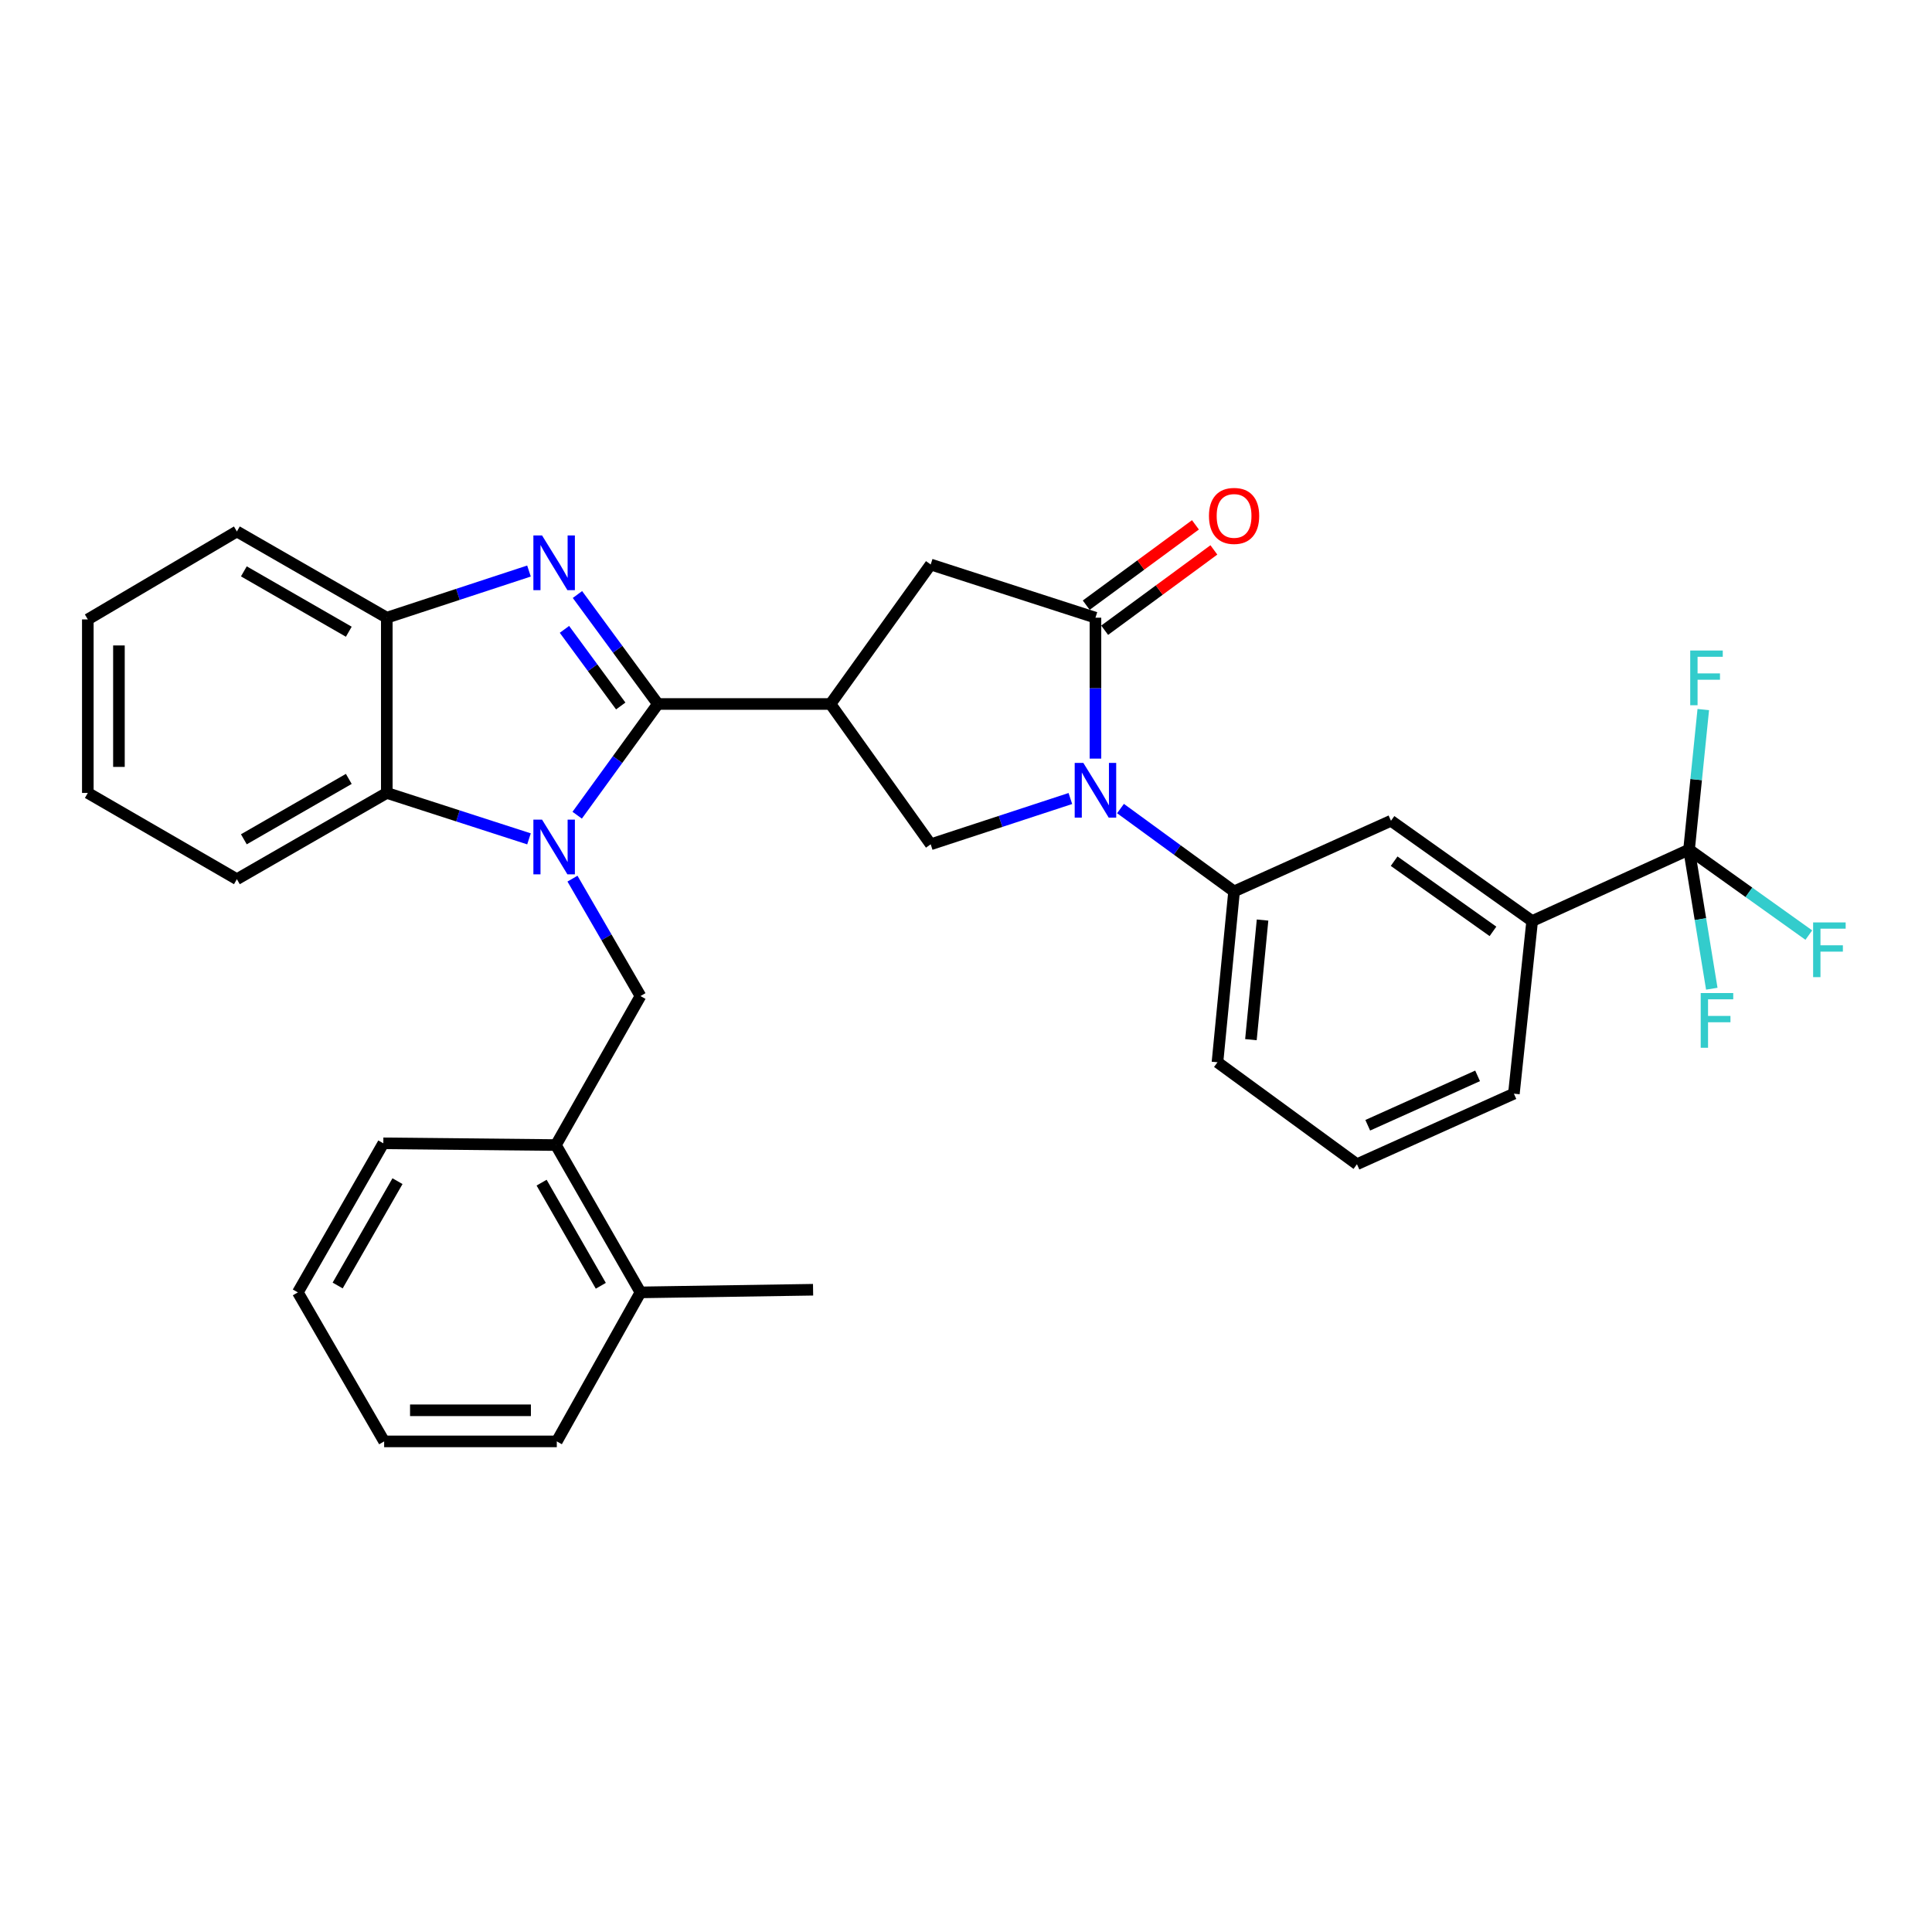 <?xml version='1.0' encoding='iso-8859-1'?>
<svg version='1.1' baseProfile='full'
              xmlns='http://www.w3.org/2000/svg'
                      xmlns:rdkit='http://www.rdkit.org/xml'
                      xmlns:xlink='http://www.w3.org/1999/xlink'
                  xml:space='preserve'
width='1000px' height='1000px' viewBox='0 0 1000 1000'>
<!-- END OF HEADER -->
<rect style='opacity:1.0;fill:#FFFFFF;stroke:none' width='1000' height='1000' x='0' y='0'> </rect>
<path class='bond-0' d='M 340.518,364.381 L 319.634,393.166' style='fill:none;fill-rule:evenodd;stroke:#000000;stroke-width:6px;stroke-linecap:butt;stroke-linejoin:miter;stroke-opacity:1' />
<path class='bond-0' d='M 319.634,393.166 L 298.751,421.951' style='fill:none;fill-rule:evenodd;stroke:#0000FF;stroke-width:6px;stroke-linecap:butt;stroke-linejoin:miter;stroke-opacity:1' />
<path class='bond-1' d='M 340.518,364.381 L 319.703,336.052' style='fill:none;fill-rule:evenodd;stroke:#000000;stroke-width:6px;stroke-linecap:butt;stroke-linejoin:miter;stroke-opacity:1' />
<path class='bond-1' d='M 319.703,336.052 L 298.889,307.722' style='fill:none;fill-rule:evenodd;stroke:#0000FF;stroke-width:6px;stroke-linecap:butt;stroke-linejoin:miter;stroke-opacity:1' />
<path class='bond-1' d='M 321.296,365.417 L 306.726,345.587' style='fill:none;fill-rule:evenodd;stroke:#000000;stroke-width:6px;stroke-linecap:butt;stroke-linejoin:miter;stroke-opacity:1' />
<path class='bond-1' d='M 306.726,345.587 L 292.156,325.756' style='fill:none;fill-rule:evenodd;stroke:#0000FF;stroke-width:6px;stroke-linecap:butt;stroke-linejoin:miter;stroke-opacity:1' />
<path class='bond-2' d='M 340.518,364.381 L 429.86,364.381' style='fill:none;fill-rule:evenodd;stroke:#000000;stroke-width:6px;stroke-linecap:butt;stroke-linejoin:miter;stroke-opacity:1' />
<path class='bond-6' d='M 273.804,434.193 L 237.005,422.307' style='fill:none;fill-rule:evenodd;stroke:#0000FF;stroke-width:6px;stroke-linecap:butt;stroke-linejoin:miter;stroke-opacity:1' />
<path class='bond-6' d='M 237.005,422.307 L 200.206,410.421' style='fill:none;fill-rule:evenodd;stroke:#000000;stroke-width:6px;stroke-linecap:butt;stroke-linejoin:miter;stroke-opacity:1' />
<path class='bond-8' d='M 296.312,454.786 L 313.91,485.17' style='fill:none;fill-rule:evenodd;stroke:#0000FF;stroke-width:6px;stroke-linecap:butt;stroke-linejoin:miter;stroke-opacity:1' />
<path class='bond-8' d='M 313.91,485.17 L 331.508,515.554' style='fill:none;fill-rule:evenodd;stroke:#000000;stroke-width:6px;stroke-linecap:butt;stroke-linejoin:miter;stroke-opacity:1' />
<path class='bond-9' d='M 273.801,295.567 L 237.003,307.643' style='fill:none;fill-rule:evenodd;stroke:#0000FF;stroke-width:6px;stroke-linecap:butt;stroke-linejoin:miter;stroke-opacity:1' />
<path class='bond-9' d='M 237.003,307.643 L 200.206,319.719' style='fill:none;fill-rule:evenodd;stroke:#000000;stroke-width:6px;stroke-linecap:butt;stroke-linejoin:miter;stroke-opacity:1' />
<path class='bond-5' d='M 429.86,364.381 L 481.724,437.01' style='fill:none;fill-rule:evenodd;stroke:#000000;stroke-width:6px;stroke-linecap:butt;stroke-linejoin:miter;stroke-opacity:1' />
<path class='bond-11' d='M 429.86,364.381 L 481.724,292.181' style='fill:none;fill-rule:evenodd;stroke:#000000;stroke-width:6px;stroke-linecap:butt;stroke-linejoin:miter;stroke-opacity:1' />
<path class='bond-3' d='M 554.021,413.308 L 517.872,425.159' style='fill:none;fill-rule:evenodd;stroke:#0000FF;stroke-width:6px;stroke-linecap:butt;stroke-linejoin:miter;stroke-opacity:1' />
<path class='bond-3' d='M 517.872,425.159 L 481.724,437.01' style='fill:none;fill-rule:evenodd;stroke:#000000;stroke-width:6px;stroke-linecap:butt;stroke-linejoin:miter;stroke-opacity:1' />
<path class='bond-10' d='M 579.965,418.505 L 609.361,439.948' style='fill:none;fill-rule:evenodd;stroke:#0000FF;stroke-width:6px;stroke-linecap:butt;stroke-linejoin:miter;stroke-opacity:1' />
<path class='bond-10' d='M 609.361,439.948 L 638.757,461.39' style='fill:none;fill-rule:evenodd;stroke:#000000;stroke-width:6px;stroke-linecap:butt;stroke-linejoin:miter;stroke-opacity:1' />
<path class='bond-33' d='M 567.004,392.659 L 567.004,356.189' style='fill:none;fill-rule:evenodd;stroke:#0000FF;stroke-width:6px;stroke-linecap:butt;stroke-linejoin:miter;stroke-opacity:1' />
<path class='bond-33' d='M 567.004,356.189 L 567.004,319.719' style='fill:none;fill-rule:evenodd;stroke:#000000;stroke-width:6px;stroke-linecap:butt;stroke-linejoin:miter;stroke-opacity:1' />
<path class='bond-4' d='M 567.004,319.719 L 481.724,292.181' style='fill:none;fill-rule:evenodd;stroke:#000000;stroke-width:6px;stroke-linecap:butt;stroke-linejoin:miter;stroke-opacity:1' />
<path class='bond-15' d='M 571.775,326.206 L 600.038,305.421' style='fill:none;fill-rule:evenodd;stroke:#000000;stroke-width:6px;stroke-linecap:butt;stroke-linejoin:miter;stroke-opacity:1' />
<path class='bond-15' d='M 600.038,305.421 L 628.301,284.636' style='fill:none;fill-rule:evenodd;stroke:#FF0000;stroke-width:6px;stroke-linecap:butt;stroke-linejoin:miter;stroke-opacity:1' />
<path class='bond-15' d='M 562.234,313.232 L 590.497,292.447' style='fill:none;fill-rule:evenodd;stroke:#000000;stroke-width:6px;stroke-linecap:butt;stroke-linejoin:miter;stroke-opacity:1' />
<path class='bond-15' d='M 590.497,292.447 L 618.76,271.662' style='fill:none;fill-rule:evenodd;stroke:#FF0000;stroke-width:6px;stroke-linecap:butt;stroke-linejoin:miter;stroke-opacity:1' />
<path class='bond-21' d='M 200.206,410.421 L 122.611,455.074' style='fill:none;fill-rule:evenodd;stroke:#000000;stroke-width:6px;stroke-linecap:butt;stroke-linejoin:miter;stroke-opacity:1' />
<path class='bond-21' d='M 180.535,403.161 L 126.218,434.418' style='fill:none;fill-rule:evenodd;stroke:#000000;stroke-width:6px;stroke-linecap:butt;stroke-linejoin:miter;stroke-opacity:1' />
<path class='bond-32' d='M 200.206,410.421 L 200.206,319.719' style='fill:none;fill-rule:evenodd;stroke:#000000;stroke-width:6px;stroke-linecap:butt;stroke-linejoin:miter;stroke-opacity:1' />
<path class='bond-7' d='M 874.253,439.748 L 793.043,476.734' style='fill:none;fill-rule:evenodd;stroke:#000000;stroke-width:6px;stroke-linecap:butt;stroke-linejoin:miter;stroke-opacity:1' />
<path class='bond-17' d='M 874.253,439.748 L 877.934,403.506' style='fill:none;fill-rule:evenodd;stroke:#000000;stroke-width:6px;stroke-linecap:butt;stroke-linejoin:miter;stroke-opacity:1' />
<path class='bond-17' d='M 877.934,403.506 L 881.615,367.265' style='fill:none;fill-rule:evenodd;stroke:#33CCCC;stroke-width:6px;stroke-linecap:butt;stroke-linejoin:miter;stroke-opacity:1' />
<path class='bond-18' d='M 874.253,439.748 L 880.137,475.754' style='fill:none;fill-rule:evenodd;stroke:#000000;stroke-width:6px;stroke-linecap:butt;stroke-linejoin:miter;stroke-opacity:1' />
<path class='bond-18' d='M 880.137,475.754 L 886.022,511.76' style='fill:none;fill-rule:evenodd;stroke:#33CCCC;stroke-width:6px;stroke-linecap:butt;stroke-linejoin:miter;stroke-opacity:1' />
<path class='bond-19' d='M 874.253,439.748 L 905.247,461.874' style='fill:none;fill-rule:evenodd;stroke:#000000;stroke-width:6px;stroke-linecap:butt;stroke-linejoin:miter;stroke-opacity:1' />
<path class='bond-19' d='M 905.247,461.874 L 936.24,484' style='fill:none;fill-rule:evenodd;stroke:#33CCCC;stroke-width:6px;stroke-linecap:butt;stroke-linejoin:miter;stroke-opacity:1' />
<path class='bond-14' d='M 331.508,515.554 L 287.732,592.684' style='fill:none;fill-rule:evenodd;stroke:#000000;stroke-width:6px;stroke-linecap:butt;stroke-linejoin:miter;stroke-opacity:1' />
<path class='bond-22' d='M 200.206,319.719 L 122.611,275.084' style='fill:none;fill-rule:evenodd;stroke:#000000;stroke-width:6px;stroke-linecap:butt;stroke-linejoin:miter;stroke-opacity:1' />
<path class='bond-22' d='M 180.537,326.983 L 126.221,295.738' style='fill:none;fill-rule:evenodd;stroke:#000000;stroke-width:6px;stroke-linecap:butt;stroke-linejoin:miter;stroke-opacity:1' />
<path class='bond-13' d='M 638.757,461.39 L 719.967,424.834' style='fill:none;fill-rule:evenodd;stroke:#000000;stroke-width:6px;stroke-linecap:butt;stroke-linejoin:miter;stroke-opacity:1' />
<path class='bond-20' d='M 638.757,461.39 L 630.159,549.838' style='fill:none;fill-rule:evenodd;stroke:#000000;stroke-width:6px;stroke-linecap:butt;stroke-linejoin:miter;stroke-opacity:1' />
<path class='bond-20' d='M 653.496,476.215 L 647.477,538.129' style='fill:none;fill-rule:evenodd;stroke:#000000;stroke-width:6px;stroke-linecap:butt;stroke-linejoin:miter;stroke-opacity:1' />
<path class='bond-12' d='M 793.043,476.734 L 719.967,424.834' style='fill:none;fill-rule:evenodd;stroke:#000000;stroke-width:6px;stroke-linecap:butt;stroke-linejoin:miter;stroke-opacity:1' />
<path class='bond-12' d='M 772.757,482.079 L 721.603,445.749' style='fill:none;fill-rule:evenodd;stroke:#000000;stroke-width:6px;stroke-linecap:butt;stroke-linejoin:miter;stroke-opacity:1' />
<path class='bond-36' d='M 793.043,476.734 L 783.587,566.076' style='fill:none;fill-rule:evenodd;stroke:#000000;stroke-width:6px;stroke-linecap:butt;stroke-linejoin:miter;stroke-opacity:1' />
<path class='bond-16' d='M 287.732,592.684 L 331.508,668.937' style='fill:none;fill-rule:evenodd;stroke:#000000;stroke-width:6px;stroke-linecap:butt;stroke-linejoin:miter;stroke-opacity:1' />
<path class='bond-16' d='M 280.332,612.139 L 310.976,665.517' style='fill:none;fill-rule:evenodd;stroke:#000000;stroke-width:6px;stroke-linecap:butt;stroke-linejoin:miter;stroke-opacity:1' />
<path class='bond-25' d='M 287.732,592.684 L 198.408,591.78' style='fill:none;fill-rule:evenodd;stroke:#000000;stroke-width:6px;stroke-linecap:butt;stroke-linejoin:miter;stroke-opacity:1' />
<path class='bond-26' d='M 331.508,668.937 L 420.85,667.568' style='fill:none;fill-rule:evenodd;stroke:#000000;stroke-width:6px;stroke-linecap:butt;stroke-linejoin:miter;stroke-opacity:1' />
<path class='bond-27' d='M 331.508,668.937 L 288.197,746.066' style='fill:none;fill-rule:evenodd;stroke:#000000;stroke-width:6px;stroke-linecap:butt;stroke-linejoin:miter;stroke-opacity:1' />
<path class='bond-24' d='M 630.159,549.838 L 702.359,602.597' style='fill:none;fill-rule:evenodd;stroke:#000000;stroke-width:6px;stroke-linecap:butt;stroke-linejoin:miter;stroke-opacity:1' />
<path class='bond-28' d='M 122.611,455.074 L 45.455,410.421' style='fill:none;fill-rule:evenodd;stroke:#000000;stroke-width:6px;stroke-linecap:butt;stroke-linejoin:miter;stroke-opacity:1' />
<path class='bond-29' d='M 122.611,275.084 L 45.455,320.613' style='fill:none;fill-rule:evenodd;stroke:#000000;stroke-width:6px;stroke-linecap:butt;stroke-linejoin:miter;stroke-opacity:1' />
<path class='bond-23' d='M 783.587,566.076 L 702.359,602.597' style='fill:none;fill-rule:evenodd;stroke:#000000;stroke-width:6px;stroke-linecap:butt;stroke-linejoin:miter;stroke-opacity:1' />
<path class='bond-23' d='M 764.799,556.866 L 707.94,582.431' style='fill:none;fill-rule:evenodd;stroke:#000000;stroke-width:6px;stroke-linecap:butt;stroke-linejoin:miter;stroke-opacity:1' />
<path class='bond-30' d='M 198.408,591.78 L 154.166,668.937' style='fill:none;fill-rule:evenodd;stroke:#000000;stroke-width:6px;stroke-linecap:butt;stroke-linejoin:miter;stroke-opacity:1' />
<path class='bond-30' d='M 205.742,611.364 L 174.773,665.374' style='fill:none;fill-rule:evenodd;stroke:#000000;stroke-width:6px;stroke-linecap:butt;stroke-linejoin:miter;stroke-opacity:1' />
<path class='bond-35' d='M 288.197,746.066 L 198.837,746.066' style='fill:none;fill-rule:evenodd;stroke:#000000;stroke-width:6px;stroke-linecap:butt;stroke-linejoin:miter;stroke-opacity:1' />
<path class='bond-35' d='M 274.793,729.962 L 212.241,729.962' style='fill:none;fill-rule:evenodd;stroke:#000000;stroke-width:6px;stroke-linecap:butt;stroke-linejoin:miter;stroke-opacity:1' />
<path class='bond-34' d='M 45.455,410.421 L 45.455,320.613' style='fill:none;fill-rule:evenodd;stroke:#000000;stroke-width:6px;stroke-linecap:butt;stroke-linejoin:miter;stroke-opacity:1' />
<path class='bond-34' d='M 61.559,396.95 L 61.559,334.085' style='fill:none;fill-rule:evenodd;stroke:#000000;stroke-width:6px;stroke-linecap:butt;stroke-linejoin:miter;stroke-opacity:1' />
<path class='bond-31' d='M 154.166,668.937 L 198.837,746.066' style='fill:none;fill-rule:evenodd;stroke:#000000;stroke-width:6px;stroke-linecap:butt;stroke-linejoin:miter;stroke-opacity:1' />
<path  class='atom-1' d='M 280.559 424.237
L 289.839 439.237
Q 290.759 440.717, 292.239 443.397
Q 293.719 446.077, 293.799 446.237
L 293.799 424.237
L 297.559 424.237
L 297.559 452.557
L 293.679 452.557
L 283.719 436.157
Q 282.559 434.237, 281.319 432.037
Q 280.119 429.837, 279.759 429.157
L 279.759 452.557
L 276.079 452.557
L 276.079 424.237
L 280.559 424.237
' fill='#0000FF'/>
<path  class='atom-2' d='M 280.559 277.135
L 289.839 292.135
Q 290.759 293.615, 292.239 296.295
Q 293.719 298.975, 293.799 299.135
L 293.799 277.135
L 297.559 277.135
L 297.559 305.455
L 293.679 305.455
L 283.719 289.055
Q 282.559 287.135, 281.319 284.935
Q 280.119 282.735, 279.759 282.055
L 279.759 305.455
L 276.079 305.455
L 276.079 277.135
L 280.559 277.135
' fill='#0000FF'/>
<path  class='atom-4' d='M 560.744 394.892
L 570.024 409.892
Q 570.944 411.372, 572.424 414.052
Q 573.904 416.732, 573.984 416.892
L 573.984 394.892
L 577.744 394.892
L 577.744 423.212
L 573.864 423.212
L 563.904 406.812
Q 562.744 404.892, 561.504 402.692
Q 560.304 400.492, 559.944 399.812
L 559.944 423.212
L 556.264 423.212
L 556.264 394.892
L 560.744 394.892
' fill='#0000FF'/>
<path  class='atom-16' d='M 625.757 267.031
Q 625.757 260.231, 629.117 256.431
Q 632.477 252.631, 638.757 252.631
Q 645.037 252.631, 648.397 256.431
Q 651.757 260.231, 651.757 267.031
Q 651.757 273.911, 648.357 277.831
Q 644.957 281.711, 638.757 281.711
Q 632.517 281.711, 629.117 277.831
Q 625.757 273.951, 625.757 267.031
M 638.757 278.511
Q 643.077 278.511, 645.397 275.631
Q 647.757 272.711, 647.757 267.031
Q 647.757 261.471, 645.397 258.671
Q 643.077 255.831, 638.757 255.831
Q 634.437 255.831, 632.077 258.631
Q 629.757 261.431, 629.757 267.031
Q 629.757 272.751, 632.077 275.631
Q 634.437 278.511, 638.757 278.511
' fill='#FF0000'/>
<path  class='atom-18' d='M 874.86 336.711
L 891.7 336.711
L 891.7 339.951
L 878.66 339.951
L 878.66 348.551
L 890.26 348.551
L 890.26 351.831
L 878.66 351.831
L 878.66 365.031
L 874.86 365.031
L 874.86 336.711
' fill='#33CCCC'/>
<path  class='atom-19' d='M 880.282 514
L 897.122 514
L 897.122 517.24
L 884.082 517.24
L 884.082 525.84
L 895.682 525.84
L 895.682 529.12
L 884.082 529.12
L 884.082 542.32
L 880.282 542.32
L 880.282 514
' fill='#33CCCC'/>
<path  class='atom-20' d='M 938.471 477.443
L 955.311 477.443
L 955.311 480.683
L 942.271 480.683
L 942.271 489.283
L 953.871 489.283
L 953.871 492.563
L 942.271 492.563
L 942.271 505.763
L 938.471 505.763
L 938.471 477.443
' fill='#33CCCC'/>
</svg>
